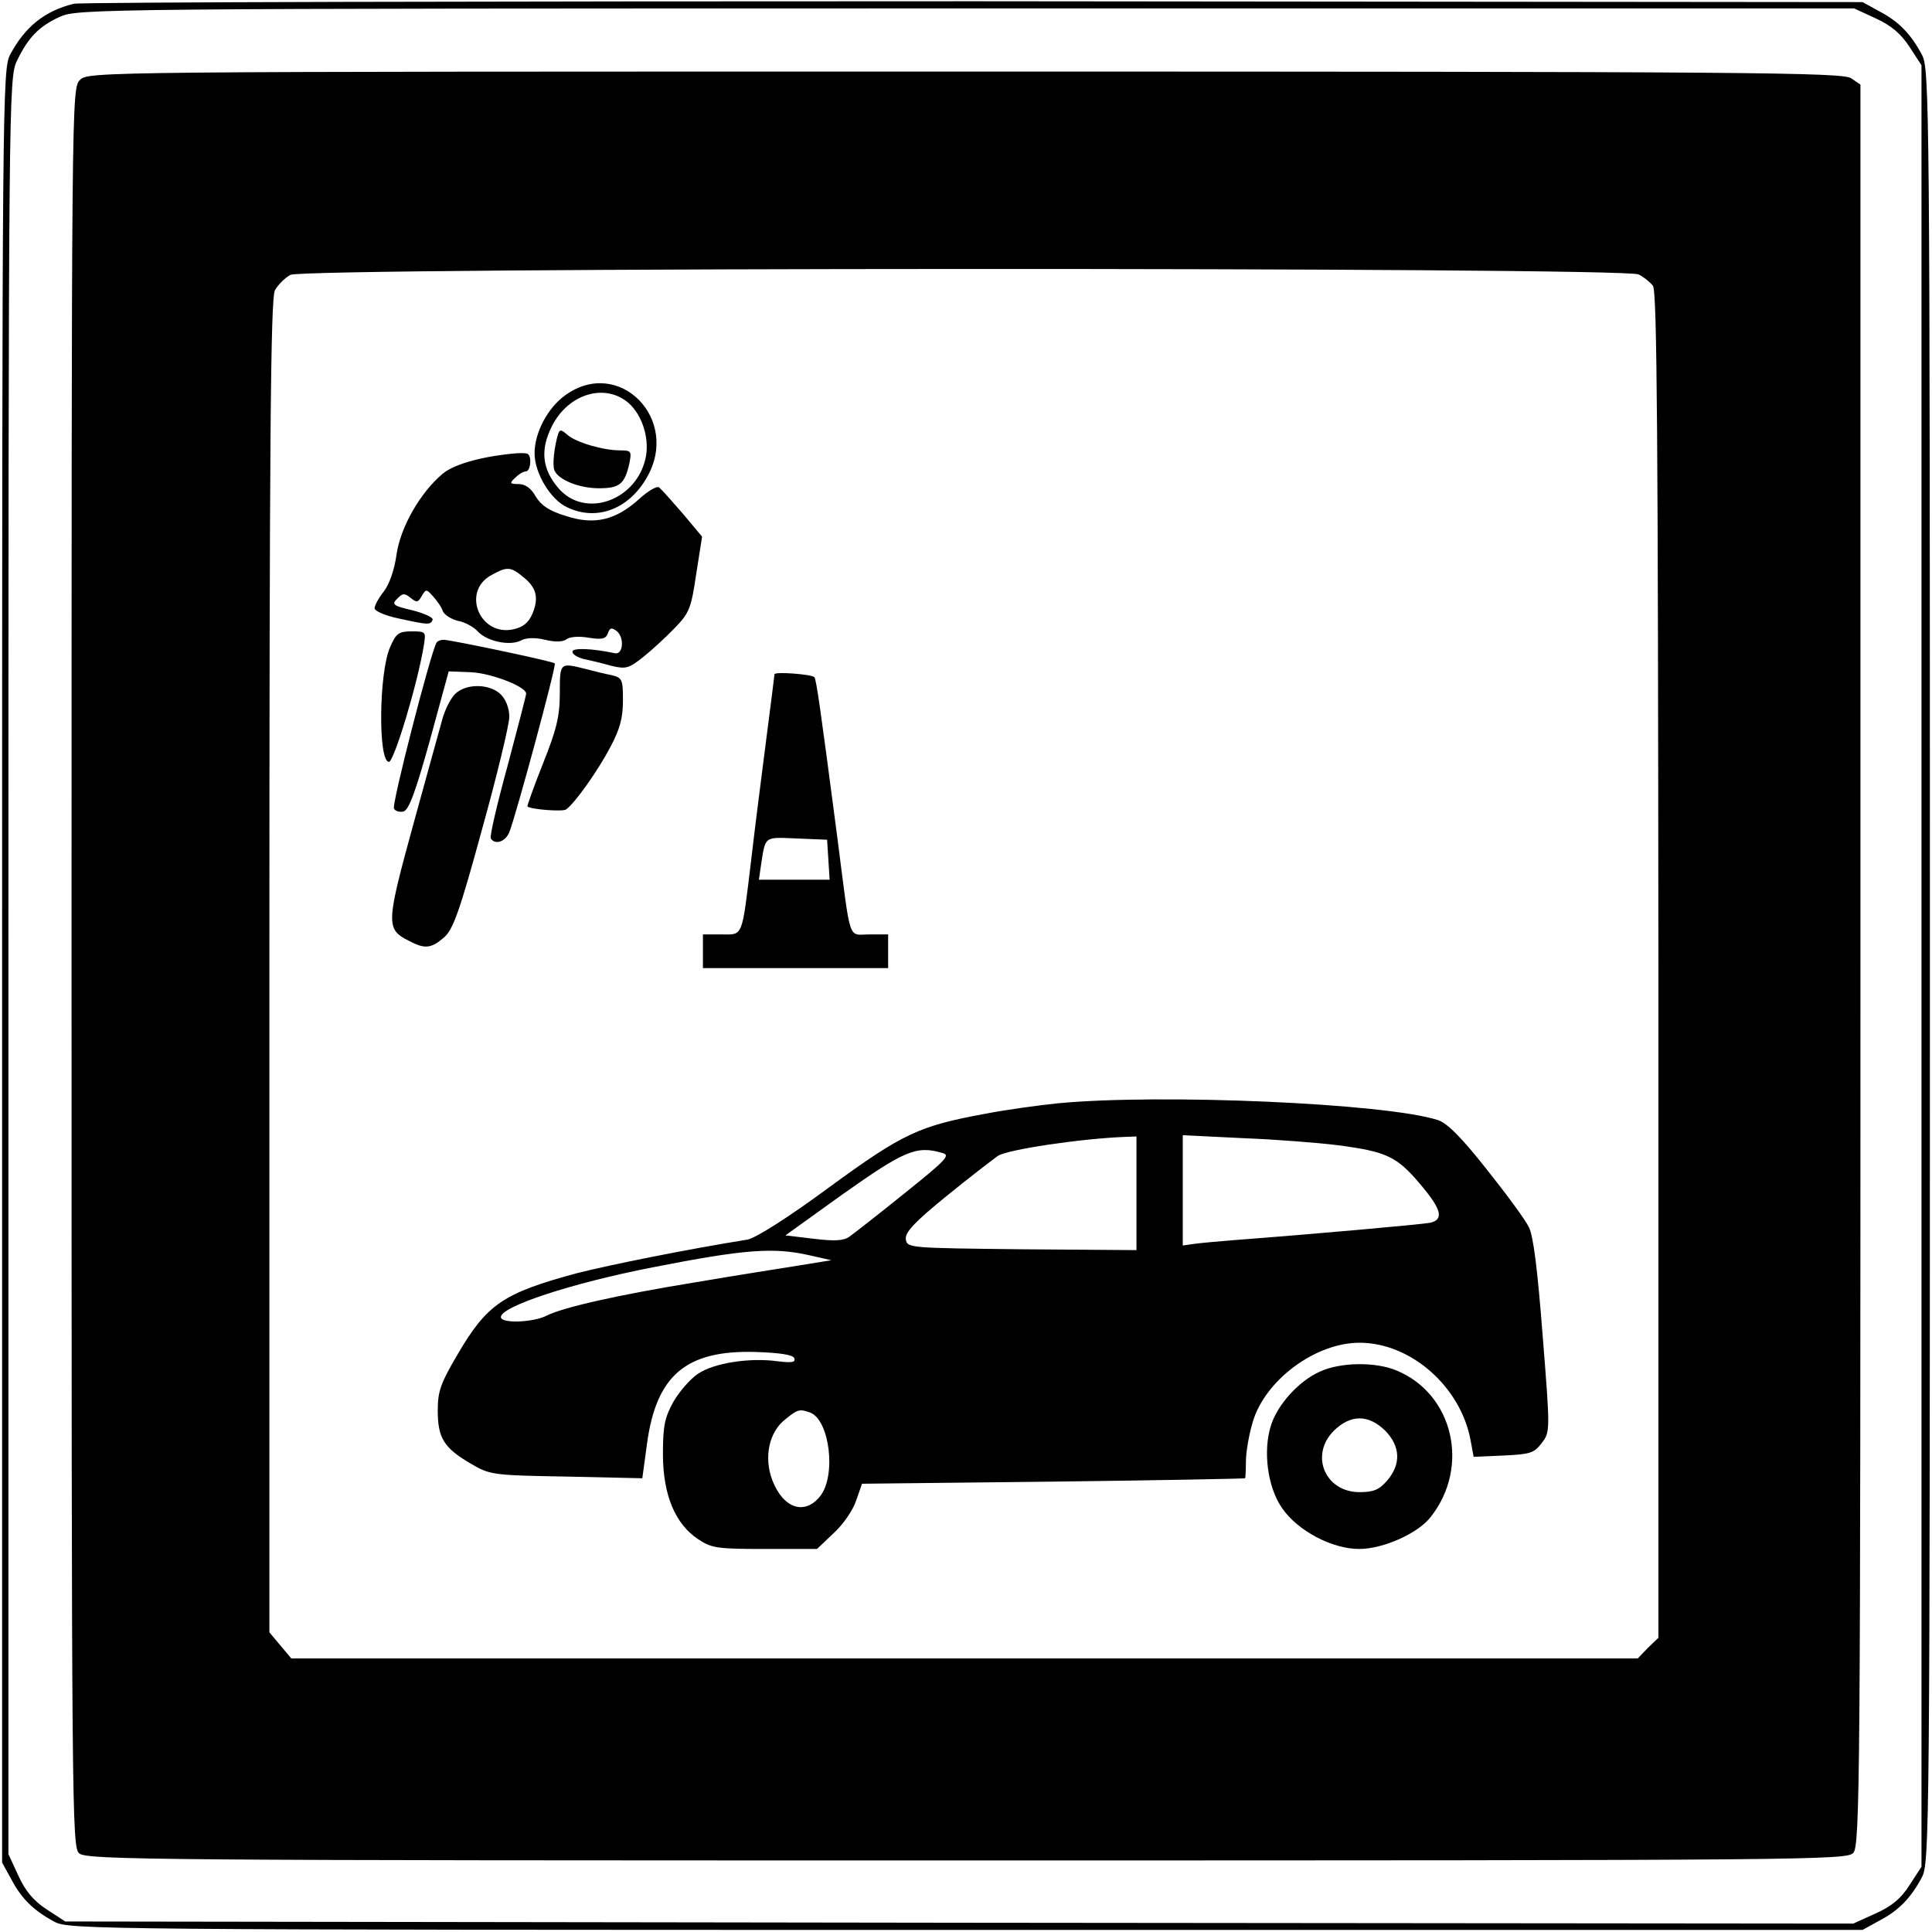 <?xml version="1.0" standalone="no"?>
<!DOCTYPE svg PUBLIC "-//W3C//DTD SVG 20010904//EN"
 "http://www.w3.org/TR/2001/REC-SVG-20010904/DTD/svg10.dtd">
<svg version="1.0" xmlns="http://www.w3.org/2000/svg"
 width="459pt" height="459pt" viewBox="0 0 459 459"
 preserveAspectRatio="xMidYMid meet">
<g transform="translate(0,459) scale(0.1,-0.1)"
fill="#000000" stroke="none">
<path d="M175 4581 c-69 -17 -116 -55 -151 -121 -18 -34 -19 -105 -19 -2165
l0 -2130 22 -40 c24 -46 54 -75 103 -101 34 -18 105 -19 2165 -19 l2130 0 40
22 c46 24 75 54 101 103 18 34 19 105 19 2165 0 2060 -1 2131 -19 2165 -26 49
-55 79 -101 103 l-40 22 -2110 2 c-1160 0 -2123 -2 -2140 -6z m4282 -35 c37
-17 60 -37 80 -68 l28 -43 0 -2140 0 -2140 -28 -43 c-20 -32 -43 -51 -81 -68
l-53 -24 -2124 2 -2124 3 -43 28 c-31 20 -51 43 -68 80 l-24 52 0 2110 c0
2061 1 2111 20 2150 27 56 52 82 102 105 42 19 77 20 2153 20 l2110 0 52 -24z"/>
<path d="M190 4400 c-20 -20 -20 -33 -20 -2108 0 -2011 1 -2090 18 -2105 17
-16 178 -17 2109 -17 2012 0 2091 1 2106 18 16 17 17 178 17 2110 l0 2091 -22
15 c-20 14 -236 16 -2105 16 -2070 0 -2083 0 -2103 -20z m3703 -462 c12 -6 27
-18 34 -27 10 -12 12 -374 13 -1614 l0 -1598 -25 -24 -24 -25 -1600 0 -1599 0
-26 31 -26 31 0 1581 c0 1249 3 1587 13 1607 7 13 24 30 37 37 35 18 3170 19
3203 1z"/>
<path d="M1343 3651 c-42 -30 -73 -89 -73 -138 0 -47 38 -110 77 -128 70 -34
147 -5 190 71 80 139 -67 287 -194 195z m151 -19 c31 -28 48 -80 41 -124 -18
-106 -145 -153 -209 -77 -38 45 -43 90 -15 146 39 78 127 104 183 55z"/>
<path d="M1326 3559 c-9 -29 -14 -73 -9 -86 9 -23 59 -43 106 -43 49 0 61 10
72 58 6 30 5 32 -22 32 -40 0 -105 19 -125 37 -15 13 -18 13 -22 2z"/>
<path d="M1215 3512 c-77 -8 -138 -26 -164 -48 -53 -45 -100 -127 -109 -192
-5 -36 -17 -70 -30 -87 -12 -15 -22 -33 -22 -40 0 -7 26 -18 60 -25 69 -15 73
-15 78 -2 1 5 -20 15 -48 22 -47 11 -50 14 -36 28 13 13 17 13 31 2 15 -12 18
-12 27 4 10 17 11 17 27 -1 9 -10 20 -25 23 -35 4 -9 20 -19 36 -23 17 -3 38
-15 47 -25 22 -24 76 -35 102 -22 12 7 34 8 58 2 25 -6 44 -5 52 2 7 5 29 7
51 3 32 -5 41 -3 46 10 5 14 9 15 22 5 18 -16 14 -56 -5 -52 -56 12 -101 13
-101 4 0 -7 12 -14 28 -18 15 -3 44 -10 65 -16 34 -8 41 -6 75 21 20 16 54 47
75 69 35 36 39 47 51 128 l14 89 -46 55 c-26 30 -51 58 -56 62 -6 4 -27 -9
-47 -27 -56 -51 -107 -63 -174 -41 -40 12 -59 25 -72 46 -11 20 -25 30 -41 30
-21 0 -22 2 -8 15 8 8 19 15 25 15 12 0 15 37 4 42 -5 2 -21 2 -38 0z m27
-292 c32 -25 39 -49 23 -88 -9 -21 -22 -32 -45 -37 -80 -18 -125 90 -52 129
36 20 45 20 74 -4z"/>
<path d="M927 3053 c-27 -60 -29 -273 -3 -273 12 0 68 185 83 277 5 32 5 33
-29 33 -31 0 -37 -5 -51 -37z"/>
<path d="M1037 3063 c-14 -24 -107 -385 -101 -394 3 -6 13 -9 22 -7 13 2 29
46 63 168 l45 165 52 -2 c48 -2 132 -34 132 -51 0 -4 -20 -81 -44 -171 -25
-91 -43 -168 -40 -173 10 -16 35 -8 44 15 14 33 113 398 108 401 -5 5 -248 56
-264 56 -7 0 -15 -3 -17 -7z"/>
<path d="M1330 2943 c0 -55 -8 -87 -40 -167 -22 -55 -38 -101 -37 -102 8 -7
84 -13 92 -7 22 16 76 93 105 148 23 43 30 70 30 111 0 50 -2 54 -27 60 -16 3
-44 10 -63 15 -60 15 -60 15 -60 -58z"/>
<path d="M1840 2988 c0 -2 -9 -73 -20 -158 -11 -85 -27 -211 -35 -280 -23
-191 -19 -180 -71 -180 l-44 0 0 -40 0 -40 220 0 220 0 0 40 0 40 -45 0 c-51
0 -43 -24 -75 225 -42 321 -50 376 -55 386 -5 7 -95 14 -95 7z m128 -440 l3
-48 -84 0 -84 0 4 28 c12 78 6 73 86 70 l72 -3 3 -47z"/>
<path d="M1081 2941 c-11 -11 -25 -39 -31 -63 -7 -24 -36 -131 -66 -239 -67
-244 -68 -256 -13 -284 38 -20 53 -19 84 8 21 18 37 61 90 256 36 129 65 250
65 268 0 20 -8 41 -20 53 -26 26 -83 27 -109 1z"/>
<path d="M2515 1969 c-49 -5 -128 -16 -174 -25 -157 -29 -195 -46 -370 -174
-99 -73 -175 -121 -195 -125 -138 -22 -328 -60 -406 -80 -174 -47 -213 -73
-283 -193 -40 -68 -47 -87 -47 -133 0 -66 15 -89 78 -126 46 -27 51 -28 228
-31 l180 -4 11 81 c22 164 93 224 259 219 59 -2 89 -7 91 -15 4 -10 -7 -11
-40 -7 -66 9 -151 -4 -189 -30 -18 -12 -44 -42 -58 -66 -21 -38 -25 -58 -25
-125 0 -96 29 -166 84 -202 31 -21 46 -23 158 -23 l124 0 40 38 c22 20 46 55
53 77 l14 40 454 5 c249 3 454 7 456 8 1 1 2 19 2 40 0 21 7 63 16 93 29 100
149 189 254 189 122 0 241 -105 264 -233 l7 -38 71 3 c64 3 73 6 91 30 20 26
20 29 2 255 -12 155 -22 238 -33 258 -8 17 -53 78 -100 137 -60 76 -94 110
-116 117 -124 40 -657 63 -901 40z m185 -214 l0 -135 -272 2 c-269 3 -273 3
-276 24 -2 16 20 40 95 101 54 44 110 87 124 97 23 15 197 41 302 45 l27 1 0
-135z m480 114 c113 -15 138 -26 193 -91 52 -61 58 -85 25 -93 -21 -4 -278
-27 -463 -41 -38 -3 -82 -7 -97 -9 l-28 -4 0 131 0 131 143 -7 c78 -3 180 -11
227 -17z m-942 -18 c21 -5 12 -15 -89 -96 -62 -50 -121 -96 -131 -103 -14 -10
-35 -11 -85 -5 l-67 8 135 97 c147 104 176 117 237 99z m-316 -243 l53 -12
-80 -13 c-44 -7 -152 -24 -240 -39 -185 -30 -318 -60 -357 -80 -32 -16 -108
-19 -108 -3 0 25 166 80 360 118 219 43 287 48 372 29z m3 -374 c46 -18 62
-149 24 -198 -37 -47 -88 -30 -114 37 -21 55 -8 116 32 146 28 23 33 24 58 15z"/>
<path d="M3135 1331 c-49 -22 -99 -77 -115 -126 -20 -61 -9 -148 26 -198 37
-54 119 -97 183 -97 57 0 140 37 170 76 94 119 54 292 -81 348 -50 21 -134 20
-183 -3z m156 -140 c36 -37 38 -79 5 -118 -19 -22 -32 -28 -66 -28 -82 0 -119
88 -61 146 40 39 82 39 122 0z"/>
</g>
</svg>
